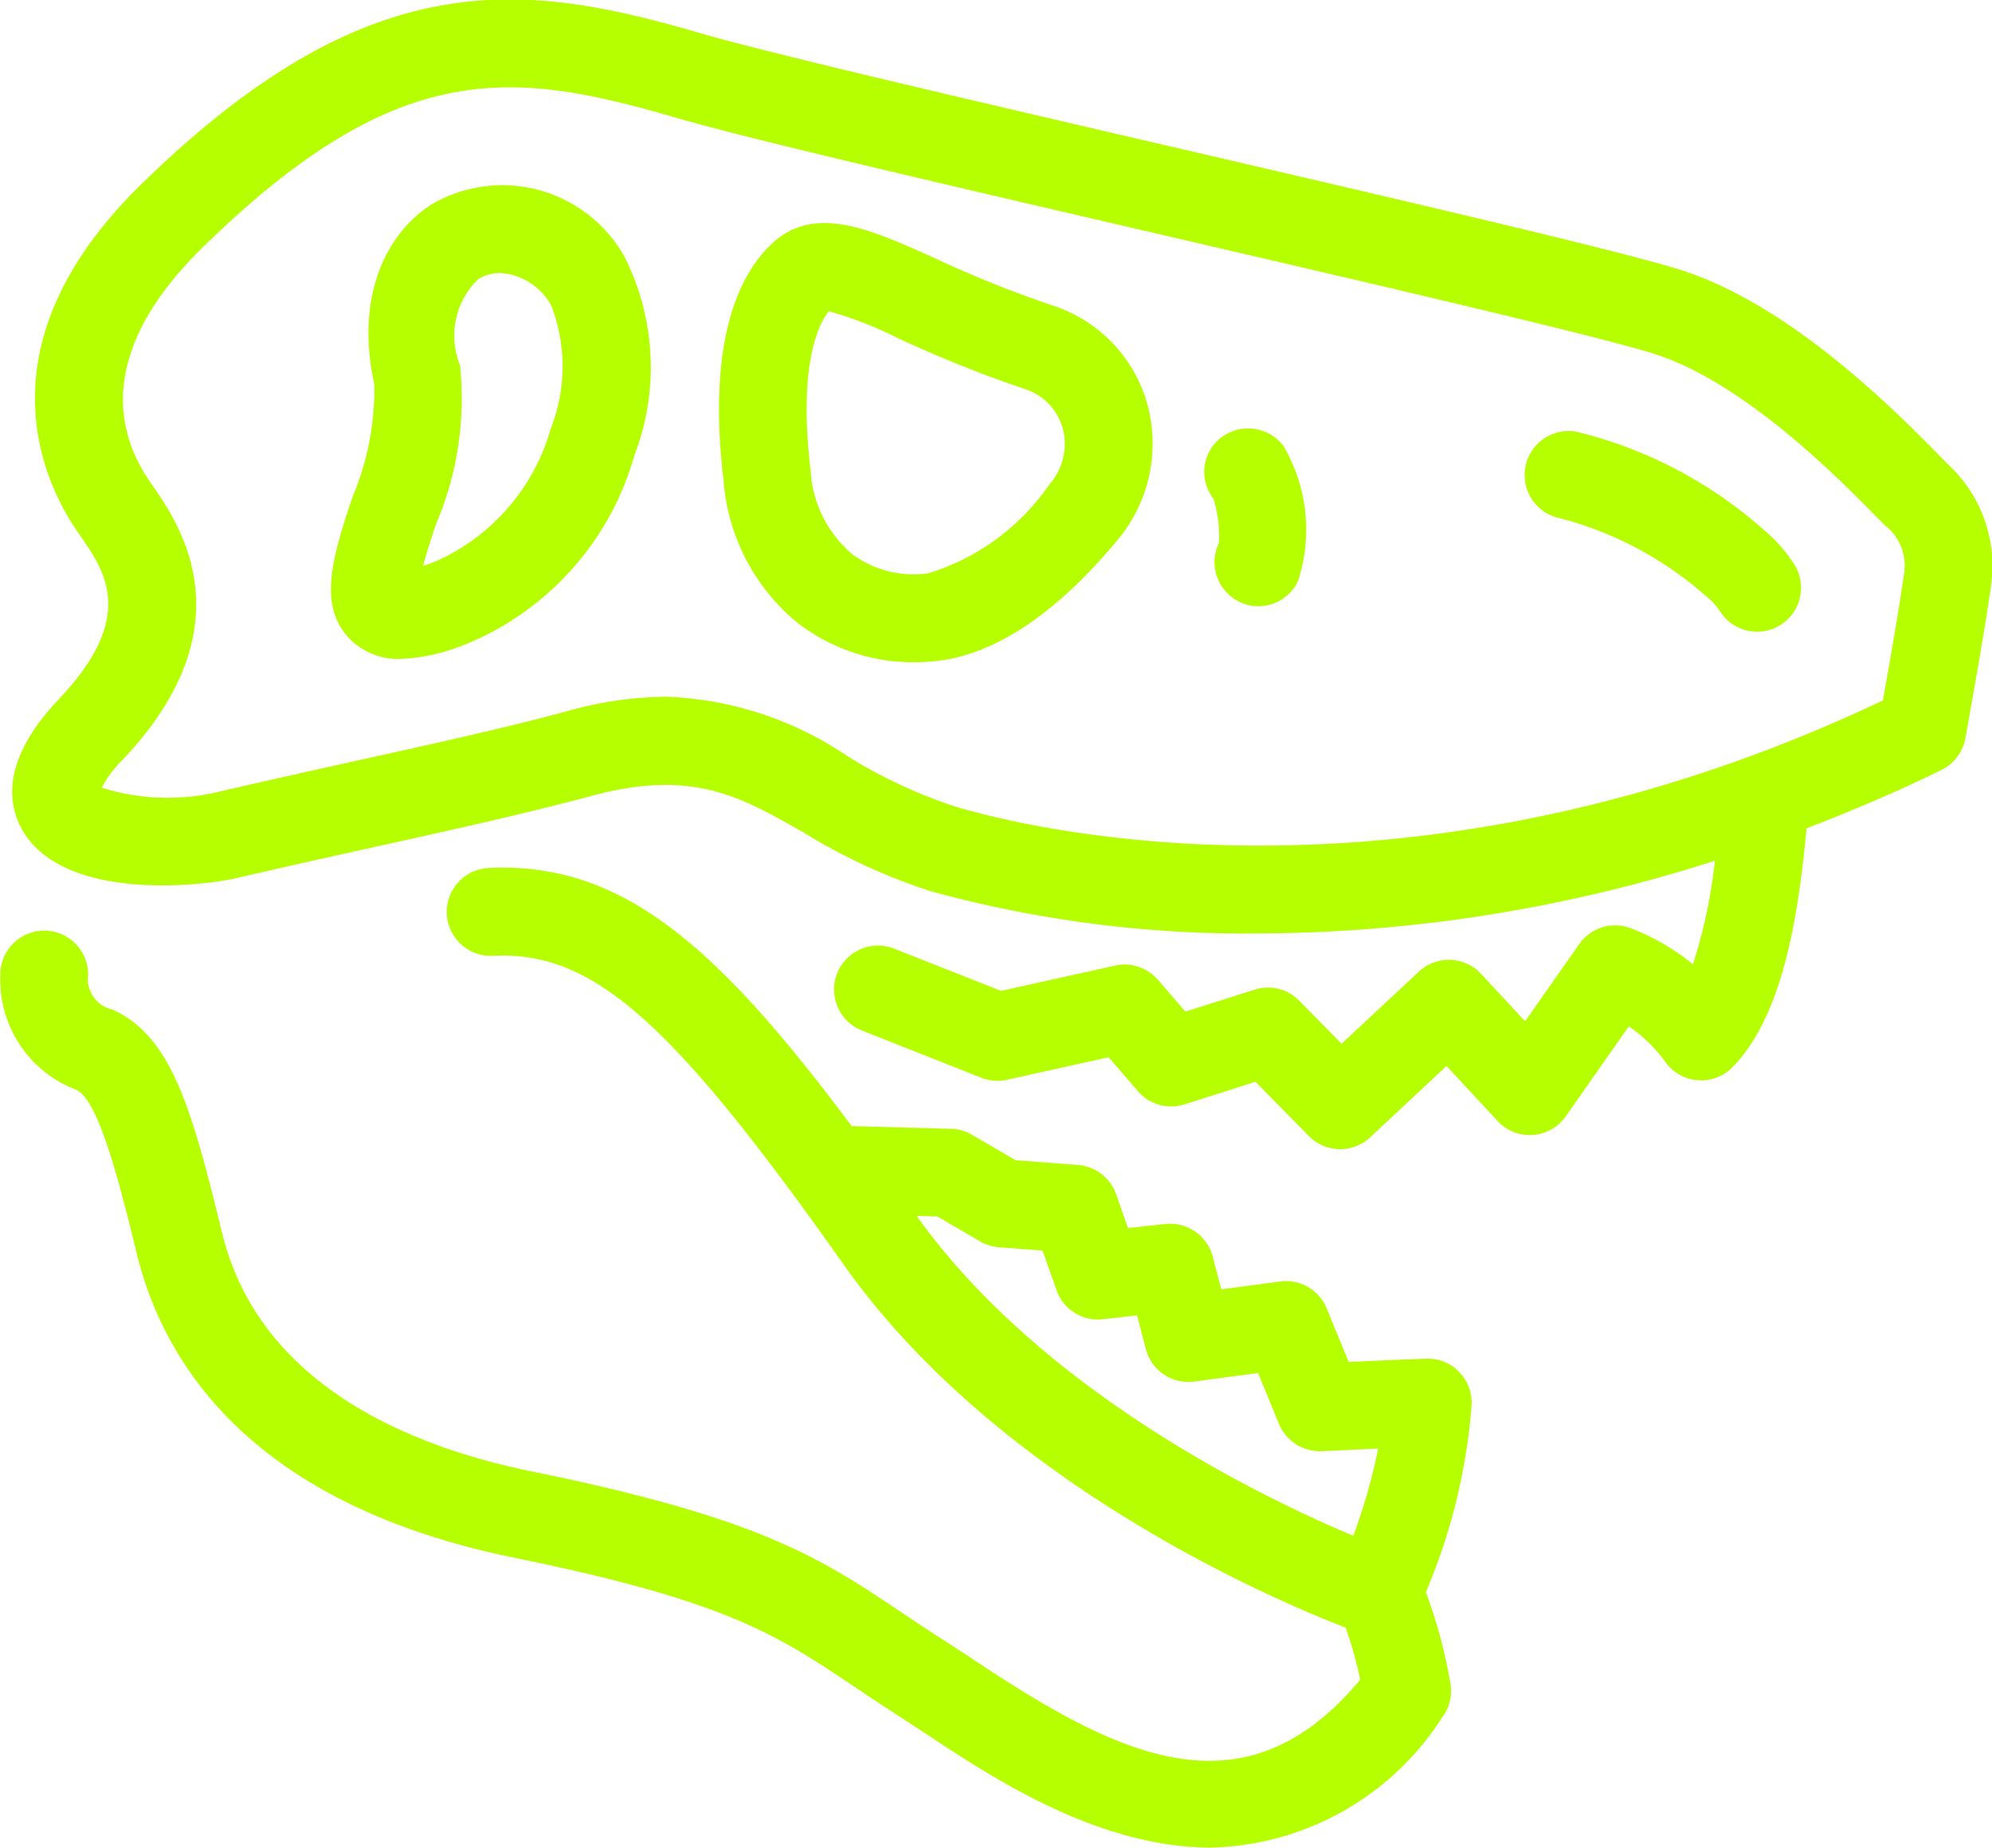 <svg xmlns="http://www.w3.org/2000/svg" width="45.375" height="42.094" viewBox="0 0 45.375 42.094">
  <defs>
    <style>
      .cls-1 {
        fill: #b6ff00;
        fill-rule: evenodd;
      }
    </style>
  </defs>
  <path id="Фигура_2.svg" data-name="Фигура 2.svg" class="cls-1" d="M604.817,855.459c-1.032-1.06-3.449-3.544-6-4.384-1.235-.407-6.19-1.557-11.436-2.776-4.613-1.071-9.382-2.178-10.918-2.626-4.047-1.18-7.559-1.676-12.782,3.436-3.68,3.6-2.265,6.689-1.486,7.85l0.107,0.155c0.569,0.823,1.277,1.848-.492,3.715-1.306,1.377-1.173,2.381-.832,2.981,0.928,1.631,4.066,1.281,4.856,1.1,1.228-.284,2.315-0.525,3.312-0.745,1.764-.391,3.288-0.728,4.805-1.134,2.283-.612,3.359,0,4.846.85a13.216,13.216,0,0,0,2.887,1.327,27.117,27.117,0,0,0,7.467.958,34.335,34.335,0,0,0,10.381-1.657,11.776,11.776,0,0,1-.5,2.36,5.122,5.122,0,0,0-1.453-.835,1,1,0,0,0-1.138.374l-1.232,1.759-1.006-1.083a1,1,0,0,0-1.412-.05l-1.763,1.645-0.964-.981a0.994,0.994,0,0,0-1.014-.252l-1.579.5-0.628-.726a1,1,0,0,0-.971-0.322l-2.6.576-2.436-.962a1,1,0,0,0-.733,1.865l2.72,1.076a0.99,0.99,0,0,0,.582.046l2.316-.513,0.669,0.774a1,1,0,0,0,1.058.3l1.62-.516,1.215,1.237a1,1,0,0,0,1.393.031l1.743-1.627,1.165,1.255a1,1,0,0,0,1.55-.107l1.437-2.051a3.356,3.356,0,0,1,.833.811,1,1,0,0,0,1.524.124c1.1-1.118,1.486-3.235,1.692-5.445,1.008-.39,2.029-0.816,3.073-1.33a1,1,0,0,0,.544-0.721c0.019-.1.457-2.519,0.578-3.436A3.148,3.148,0,0,0,604.817,855.459Zm-0.984,2.559c-0.083.626-.336,2.071-0.473,2.84-10.719,5.091-19.447,2.918-21.109,2.425a11.422,11.422,0,0,1-2.466-1.147,7.857,7.857,0,0,0-4.148-1.361,8.53,8.53,0,0,0-2.2.315c-1.474.4-2.978,0.728-4.719,1.114-1,.222-2.1.464-3.331,0.75a5.007,5.007,0,0,1-2.6-.107,2.544,2.544,0,0,1,.476-0.636c2.891-3.05,1.289-5.368.686-6.24l-0.091-.133c-1.086-1.617-.663-3.447,1.223-5.293,4.481-4.384,7.08-4.038,10.829-2.946,1.588,0.463,6.172,1.528,11.024,2.654,4.972,1.155,10.114,2.349,11.264,2.728,2.086,0.686,4.263,2.924,5.193,3.879A1.159,1.159,0,0,1,603.833,858.018Zm-3.2-1.056a9.995,9.995,0,0,0-4.243-2.221,1,1,0,0,0-.378,1.97,8.13,8.13,0,0,1,3.319,1.773,1.5,1.5,0,0,1,.315.341,1,1,0,1,0,1.695-1.064A3.427,3.427,0,0,0,600.629,856.962Zm-6.936,19.179a1,1,0,0,0-.74-0.29c-0.606.022-1.277,0.052-1.767,0.075l-0.5-1.219a1,1,0,0,0-1.056-.614l-1.346.179-0.194-.745a1.006,1.006,0,0,0-1.076-.744l-0.854.094-0.271-.77a1,1,0,0,0-.866-0.667l-1.424-.109-0.993-.58a0.981,0.981,0,0,0-.475-0.135l-2.266-.062c-3.112-4.171-5.267-6.023-8.272-5.879a1,1,0,0,0,.1,2c2.272-.112,4.058,1.466,7.982,7.023,3.5,4.961,9.772,7.635,11.442,8.28a8.9,8.9,0,0,1,.332,1.183c-2.66,3.2-5.539,1.706-8.748-.415-0.229-.152-0.447-0.295-0.65-0.425-0.363-.232-0.688-0.45-1-0.657-1.887-1.268-3.25-2.182-8.46-3.242-2.755-.56-6.217-1.958-7.067-5.436-0.693-2.836-1.15-4.471-2.489-5.084a0.716,0.716,0,0,1-.562-0.8,1,1,0,1,0-2,0,2.682,2.682,0,0,0,1.732,2.626c0.523,0.239,1.016,2.26,1.377,3.736,0.607,2.483,2.593,5.7,8.612,6.924,4.823,0.981,5.985,1.761,7.745,2.943,0.32,0.214.658,0.441,1.035,0.682,0.195,0.125.4,0.263,0.624,0.408,1.47,0.972,3.881,2.566,6.453,2.566a6.434,6.434,0,0,0,5.266-2.967,1,1,0,0,0,.183-0.79,11.291,11.291,0,0,0-.556-2.062,13.46,13.46,0,0,0,1.044-4.291A1,1,0,0,0,593.693,876.141ZM581.35,872.6l0.472,0.013,0.97,0.566a1,1,0,0,0,.426.133l1,0.077,0.317,0.9a1,1,0,0,0,1.052.664l0.783-.087,0.2,0.765a1,1,0,0,0,1.1.741l1.457-.194,0.475,1.159a1.008,1.008,0,0,0,.974.621s0.577-.028,1.286-0.06a13.191,13.191,0,0,1-.567,1.986C589.27,879.037,584.214,876.61,581.35,872.6Zm6.938-17.731a0.989,0.989,0,0,0-.179,1.393,2.8,2.8,0,0,1,.124,1.016,1,1,0,0,0,.473,1.336,0.981,0.981,0,0,0,.429.1,1,1,0,0,0,.9-0.572,3.766,3.766,0,0,0-.335-3.086A1.013,1.013,0,0,0,588.288,854.87Zm-3.87-3.015a26.219,26.219,0,0,1-2.678-1.078c-1.461-.657-2.724-1.225-3.689-0.32-0.716.671-1.488,2.153-1.1,5.4a4.644,4.644,0,0,0,1.687,3.238,4.309,4.309,0,0,0,2.656.895,4.417,4.417,0,0,0,.562-0.035c1.313-.165,2.677-1.083,4.054-2.73a3.418,3.418,0,0,0,.69-3.126A3.288,3.288,0,0,0,584.418,851.855Zm-0.044,4.082a5.164,5.164,0,0,1-2.77,2.029,2.348,2.348,0,0,1-1.738-.45,2.7,2.7,0,0,1-.933-1.895c-0.291-2.458.2-3.36,0.416-3.625a8.807,8.807,0,0,1,1.573.612,28.217,28.217,0,0,0,2.873,1.153,1.315,1.315,0,0,1,.878.889A1.391,1.391,0,0,1,584.374,855.937ZM570.32,849.55c-0.948.584-1.793,1.97-1.324,4.11a6.321,6.321,0,0,1-.506,2.587c-0.437,1.332-.814,2.482-0.015,3.249a1.562,1.562,0,0,0,1.123.418,4.388,4.388,0,0,0,1.5-.343,6.581,6.581,0,0,0,3.824-4.3,5.582,5.582,0,0,0-.235-4.531A3.191,3.191,0,0,0,570.32,849.55Zm2.694,5.119a4.709,4.709,0,0,1-2.628,3.026c-0.106.041-.2,0.074-0.282,0.1,0.08-.295.195-0.648,0.285-0.921a7.331,7.331,0,0,0,.56-3.645,1.792,1.792,0,0,1,.417-1.969,0.979,0.979,0,0,1,.5-0.136,1.427,1.427,0,0,1,1.161.745A3.848,3.848,0,0,1,573.014,854.669Z" transform="translate(-560.469 -844.906)"/>
</svg>

